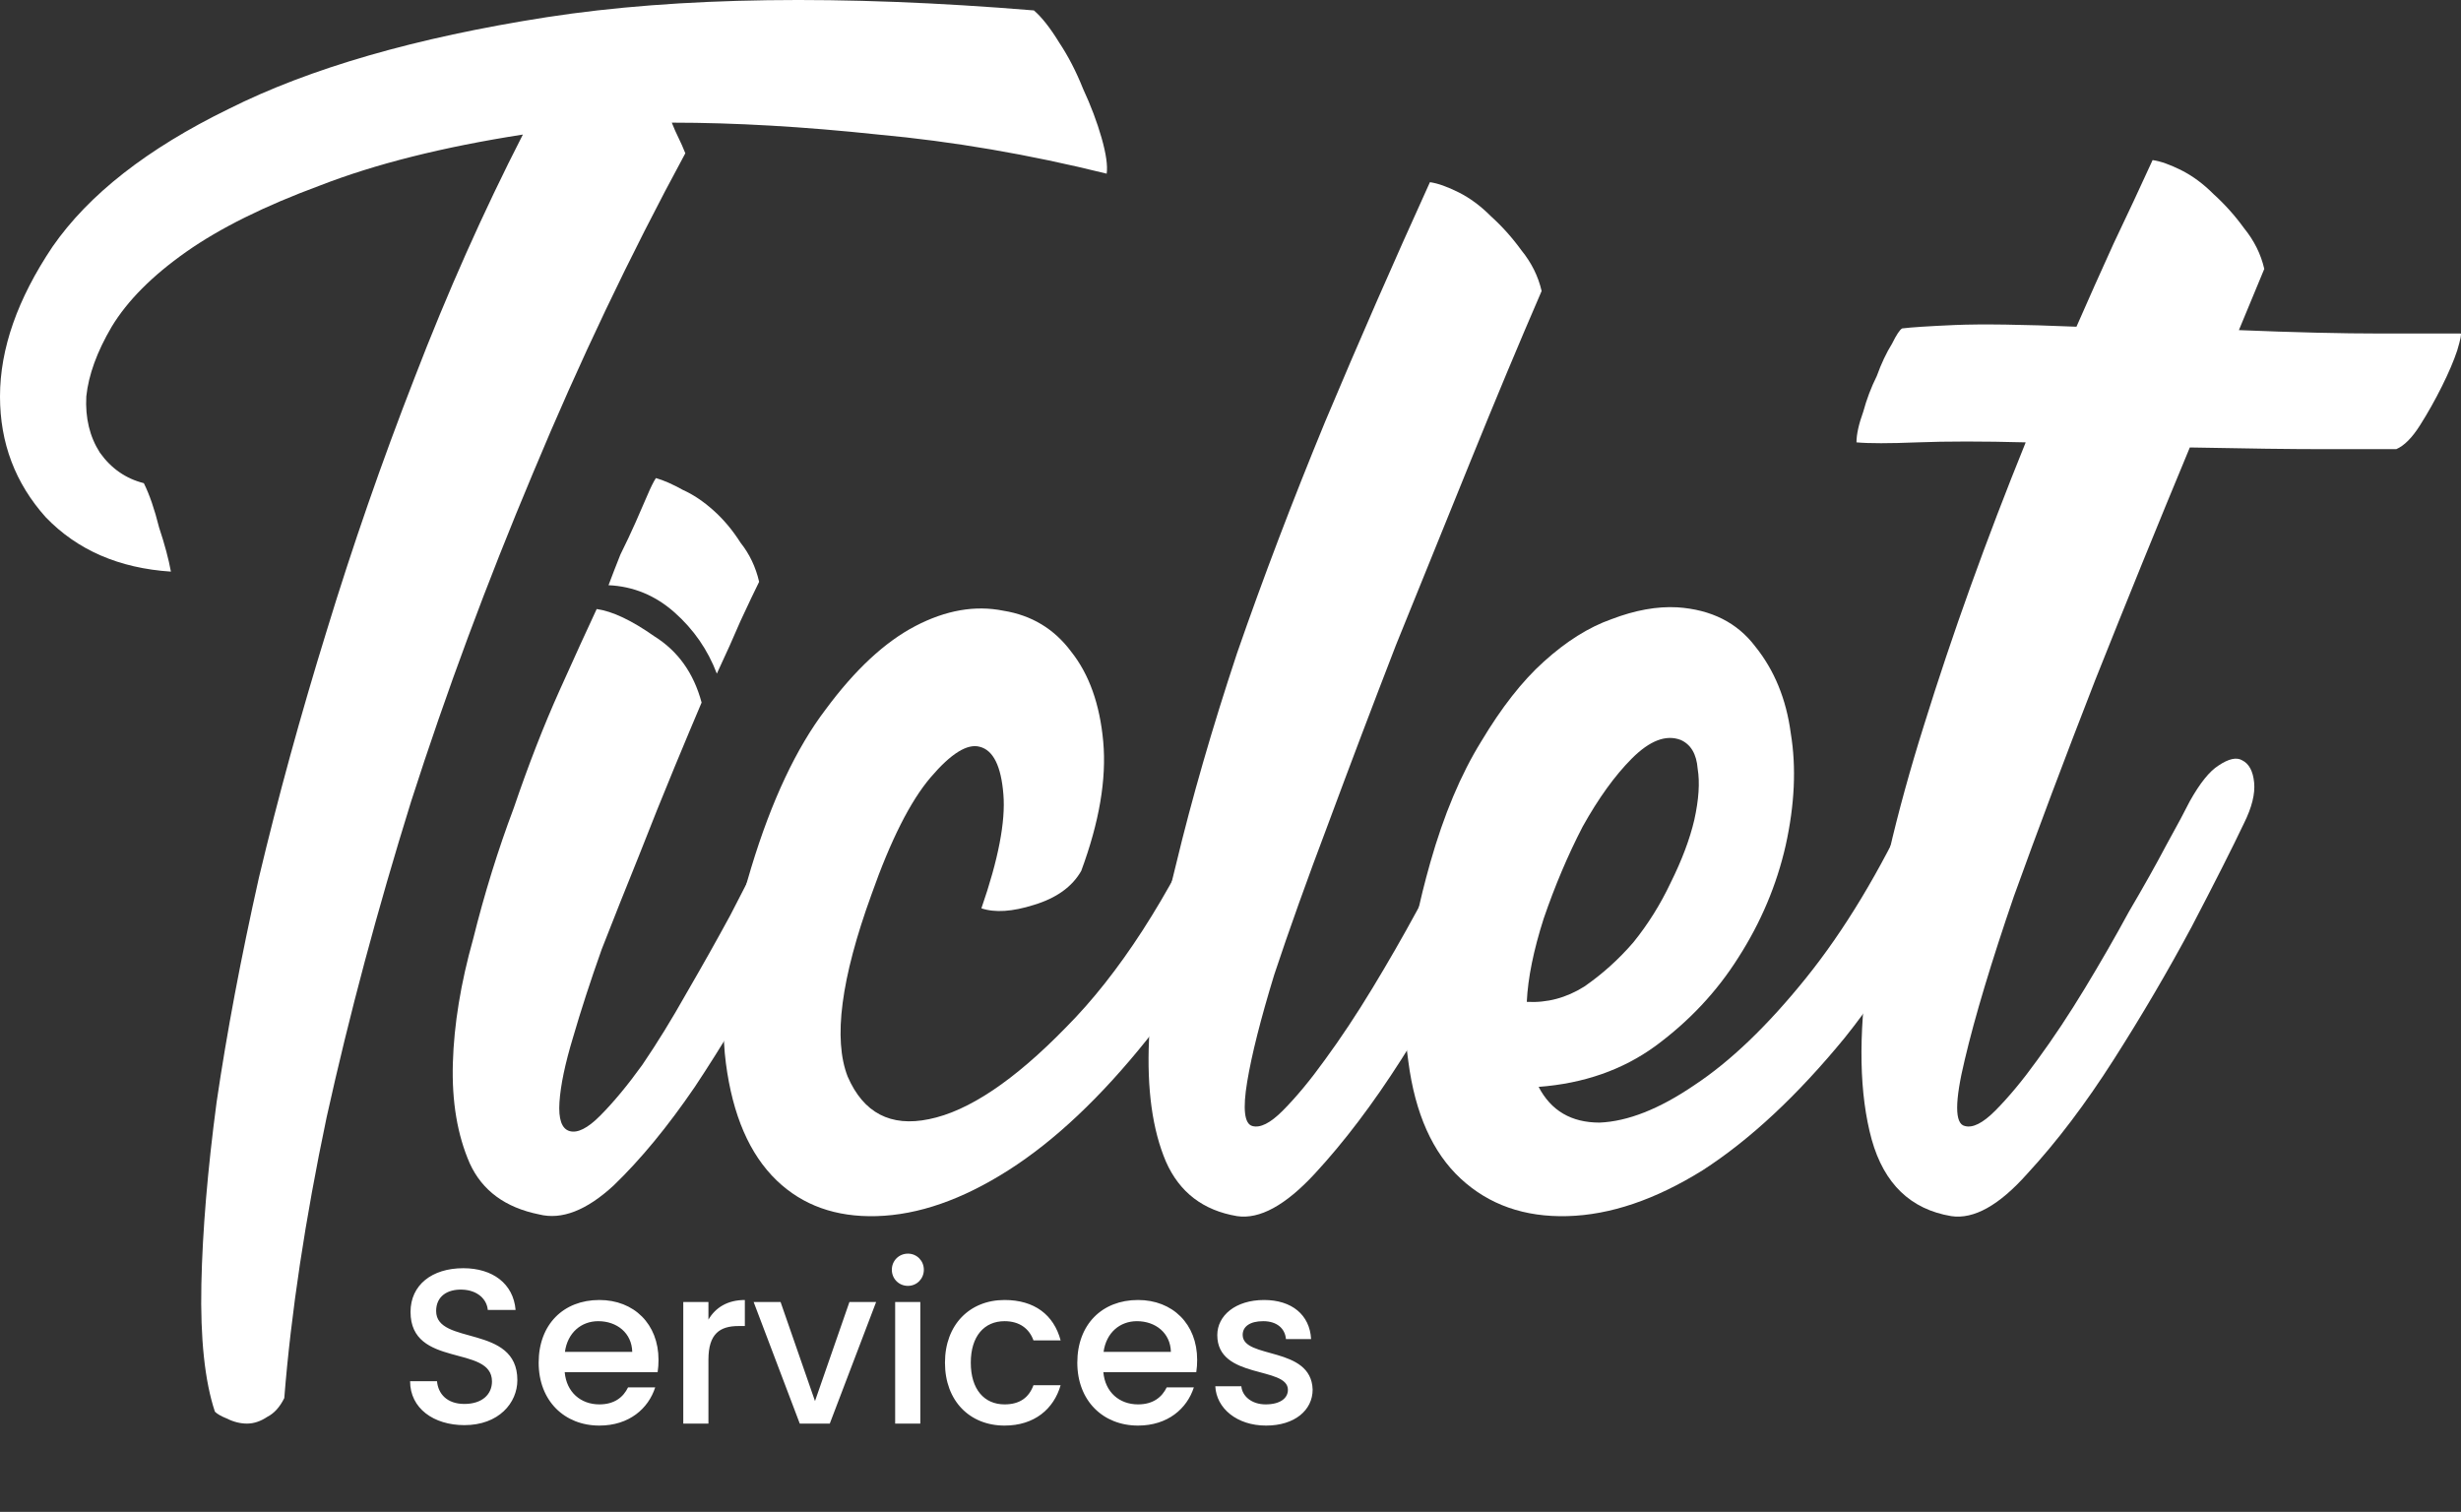 <svg xmlns="http://www.w3.org/2000/svg" width="223" height="137" viewBox="0 0 223 137" fill="none"><rect x="0" y="0" width="223" height="137" fill="#333333" stroke="none"/><path d="M93.687 0.944C94.403 1.56 95.169 2.536 95.987 3.872C96.805 5.105 97.52 6.491 98.134 8.032C98.849 9.573 99.411 11.063 99.82 12.501C100.229 13.94 100.382 15.018 100.28 15.737C93.227 13.991 86.327 12.809 79.58 12.193C72.834 11.474 66.598 11.114 60.873 11.114C61.078 11.628 61.282 12.09 61.487 12.501C61.691 12.912 61.896 13.374 62.1 13.888C57.091 23.134 52.491 32.791 48.3 42.859C44.109 52.824 40.429 62.737 37.26 72.6C34.193 82.462 31.638 92.016 29.593 101.262C27.651 110.508 26.373 118.984 25.76 126.689C25.351 127.51 24.84 128.075 24.227 128.384C23.613 128.795 23 129 22.387 129C21.773 129 21.16 128.846 20.547 128.538C20.036 128.332 19.678 128.127 19.473 127.921C18.553 125.148 18.145 121.295 18.247 116.364C18.349 111.535 18.809 106.039 19.627 99.875C20.547 93.609 21.825 86.828 23.46 79.534C25.198 72.24 27.242 64.792 29.593 57.19C31.945 49.485 34.602 41.831 37.567 34.229C40.531 26.524 43.802 19.179 47.38 12.193C40.122 13.323 33.989 14.864 28.98 16.816C23.971 18.665 19.933 20.669 16.867 22.826C13.8 24.983 11.551 27.243 10.12 29.606C8.791 31.866 8.024 33.972 7.82 35.924C7.718 37.876 8.127 39.571 9.047 41.01C10.069 42.448 11.398 43.372 13.033 43.783C13.544 44.811 14.005 46.146 14.413 47.79C14.925 49.331 15.282 50.666 15.487 51.797C10.784 51.488 7.002 49.845 4.14 46.865C1.38 43.783 0 40.136 0 35.924C0 31.61 1.584 27.089 4.753 22.364C8.024 17.638 13.34 13.477 20.7 9.882C28.06 6.183 37.669 3.409 49.527 1.56C61.487 -0.289 76.207 -0.494 93.687 0.944Z" fill="white"></path><path d="M64.955 61.042C64.137 58.885 62.859 57.036 61.121 55.495C59.384 53.954 57.39 53.132 55.141 53.029C55.448 52.207 55.806 51.283 56.215 50.255C56.726 49.228 57.186 48.252 57.595 47.328C58.004 46.403 58.361 45.581 58.668 44.862C58.975 44.143 59.23 43.629 59.435 43.321C60.15 43.526 60.968 43.886 61.888 44.4C62.808 44.811 63.728 45.427 64.648 46.249C65.568 47.071 66.386 48.047 67.102 49.177C67.919 50.204 68.481 51.386 68.788 52.721C68.379 53.543 67.817 54.724 67.102 56.265C66.488 57.704 65.773 59.296 64.955 61.042ZM71.701 72.292C72.621 70.648 73.49 69.569 74.308 69.055C75.126 68.542 75.79 68.49 76.302 68.901C76.813 69.312 77.068 70.031 77.068 71.059C77.17 72.086 76.915 73.216 76.302 74.449C74.564 78.147 72.519 82.154 70.168 86.469C67.817 90.784 65.415 94.79 62.962 98.488C60.508 102.084 58.055 105.063 55.601 107.426C53.148 109.686 50.899 110.56 48.855 110.046C45.788 109.429 43.693 107.888 42.568 105.423C41.444 102.855 40.932 99.824 41.035 96.331C41.137 92.838 41.75 89.088 42.875 85.082C43.897 80.972 45.124 77.017 46.555 73.216C47.884 69.312 49.264 65.768 50.695 62.583C52.126 59.399 53.25 56.933 54.068 55.187C55.499 55.392 57.237 56.214 59.282 57.652C61.428 58.988 62.859 60.991 63.575 63.662C62.962 65.1 62.144 67.052 61.121 69.518C60.099 71.983 59.026 74.654 57.901 77.531C56.777 80.305 55.653 83.13 54.528 86.006C53.506 88.883 52.637 91.554 51.921 94.02C51.206 96.382 50.797 98.334 50.695 99.875C50.593 101.416 50.899 102.29 51.615 102.495C52.33 102.7 53.25 102.238 54.375 101.108C55.601 99.875 56.879 98.334 58.208 96.485C59.537 94.533 60.866 92.376 62.195 90.013C63.626 87.547 64.955 85.185 66.181 82.924C67.408 80.562 68.481 78.456 69.401 76.606C70.424 74.654 71.19 73.216 71.701 72.292Z" fill="white"></path><path d="M109.934 72.446C110.65 71.11 111.417 70.134 112.234 69.518C113.154 68.901 113.921 68.696 114.534 68.901C115.148 69.004 115.557 69.518 115.761 70.442C115.965 71.264 115.761 72.497 115.148 74.141C111.877 82.154 108.145 88.832 103.954 94.174C99.763 99.413 95.572 103.368 91.381 106.039C87.19 108.71 83.203 110.097 79.421 110.2C75.741 110.303 72.725 109.224 70.374 106.964C67.921 104.601 66.388 101.057 65.774 96.331C65.161 91.605 65.927 85.698 68.074 78.61C69.914 72.549 72.163 67.771 74.821 64.278C77.479 60.683 80.188 58.166 82.948 56.728C85.708 55.289 88.365 54.827 90.921 55.341C93.477 55.752 95.521 56.984 97.054 59.039C98.69 61.094 99.661 63.816 99.968 67.206C100.274 70.597 99.61 74.5 97.974 78.918C97.156 80.356 95.725 81.383 93.681 82C91.739 82.616 90.154 82.719 88.928 82.308C90.461 77.891 91.125 74.449 90.921 71.983C90.716 69.415 90.001 67.977 88.774 67.669C87.65 67.361 86.168 68.285 84.328 70.442C82.488 72.6 80.699 76.144 78.961 81.075C76.201 88.677 75.485 94.174 76.814 97.564C78.245 100.851 80.699 102.135 84.174 101.416C87.752 100.697 91.892 97.923 96.594 93.095C101.399 88.266 105.845 81.383 109.934 72.446Z" fill="white"></path><path d="M133.712 72.6C134.632 70.956 135.501 69.877 136.318 69.364C137.238 68.747 138.005 68.593 138.618 68.901C139.232 69.21 139.59 69.877 139.692 70.905C139.794 71.932 139.487 73.165 138.772 74.603C137.647 76.76 136.012 79.894 133.865 84.003C131.821 88.01 129.521 92.016 126.965 96.023C124.41 100.029 121.803 103.471 119.145 106.347C116.487 109.224 114.136 110.508 112.092 110.2C109.025 109.686 106.878 108.043 105.652 105.269C104.425 102.392 103.914 98.694 104.118 94.174C104.221 89.551 105.038 84.26 106.572 78.302C108.003 72.343 109.843 65.974 112.092 59.193C114.443 52.413 117.101 45.427 120.065 38.236C123.132 30.942 126.301 23.699 129.572 16.508C130.287 16.611 131.156 16.919 132.178 17.432C133.201 17.946 134.172 18.665 135.092 19.59C136.114 20.514 137.034 21.542 137.852 22.672C138.772 23.802 139.385 25.035 139.692 26.37C137.647 31.096 135.501 36.233 133.252 41.78C131.003 47.328 128.754 52.875 126.505 58.423C124.358 63.97 122.314 69.364 120.372 74.603C118.43 79.74 116.794 84.311 115.465 88.318C114.238 92.325 113.421 95.561 113.012 98.026C112.603 100.492 112.756 101.827 113.472 102.033C114.187 102.238 115.107 101.776 116.232 100.646C117.458 99.413 118.736 97.872 120.065 96.023C121.496 94.071 122.927 91.913 124.358 89.551C125.79 87.188 127.118 84.876 128.345 82.616C129.572 80.356 130.645 78.353 131.565 76.606C132.587 74.757 133.303 73.422 133.712 72.6Z" fill="white"></path><path d="M173.307 72.6C174.022 71.162 174.789 70.134 175.607 69.518C176.527 68.901 177.293 68.645 177.907 68.747C178.52 68.85 178.929 69.364 179.133 70.288C179.338 71.11 179.133 72.343 178.52 73.987C175.249 82 171.467 88.677 167.173 94.02C162.88 99.259 158.587 103.265 154.293 106.039C150 108.71 145.911 110.097 142.027 110.2C138.142 110.303 134.922 109.173 132.367 106.81C129.811 104.447 128.227 100.903 127.613 96.177C126.898 91.349 127.562 85.339 129.607 78.147C130.833 73.833 132.367 70.186 134.207 67.206C136.047 64.124 137.938 61.71 139.88 59.964C141.924 58.114 143.969 56.83 146.013 56.111C148.16 55.289 150.153 54.93 151.993 55.033C155.06 55.238 157.411 56.419 159.047 58.577C160.784 60.734 161.858 63.354 162.267 66.436C162.778 69.518 162.624 72.908 161.807 76.606C160.989 80.202 159.558 83.592 157.513 86.777C155.571 89.859 153.067 92.53 150 94.79C147.035 96.947 143.509 98.18 139.42 98.488C140.544 100.646 142.384 101.725 144.94 101.725C147.495 101.622 150.358 100.492 153.527 98.334C156.798 96.177 160.171 92.941 163.647 88.626C167.122 84.311 170.342 78.969 173.307 72.6ZM152.3 67.052C150.971 66.539 149.489 67.104 147.853 68.747C146.32 70.288 144.838 72.343 143.407 74.911C142.078 77.48 140.902 80.253 139.88 83.233C138.96 86.109 138.449 88.626 138.347 90.784C140.187 90.886 141.924 90.424 143.56 89.397C145.195 88.266 146.678 86.931 148.007 85.39C149.335 83.746 150.46 81.948 151.38 79.997C152.402 77.942 153.118 76.041 153.527 74.295C153.936 72.446 154.038 70.905 153.833 69.672C153.731 68.336 153.22 67.463 152.3 67.052Z" fill="white"></path><path d="M222.962 30.223C223.064 30.223 222.962 30.736 222.655 31.764C222.348 32.688 221.888 33.767 221.275 35C220.662 36.233 219.997 37.414 219.282 38.544C218.566 39.674 217.851 40.393 217.135 40.701C215.602 40.701 213.404 40.701 210.542 40.701C207.679 40.701 203.642 40.65 198.428 40.547C195.566 47.43 192.704 54.468 189.842 61.659C187.082 68.747 184.628 75.271 182.482 81.229C180.437 87.188 178.955 92.119 178.035 96.023C177.115 99.824 177.115 101.827 178.035 102.033C178.75 102.238 179.67 101.776 180.795 100.646C182.022 99.413 183.299 97.872 184.628 96.023C186.059 94.071 187.49 91.913 188.922 89.551C190.353 87.188 191.682 84.876 192.908 82.616C194.237 80.356 195.362 78.353 196.282 76.606C197.304 74.757 198.019 73.422 198.428 72.6C199.348 70.956 200.217 69.877 201.035 69.364C201.955 68.747 202.671 68.593 203.182 68.901C203.795 69.21 204.153 69.877 204.255 70.905C204.357 71.932 204.051 73.165 203.335 74.603C202.313 76.76 200.728 79.894 198.582 84.003C196.435 88.01 194.084 92.016 191.528 96.023C188.973 100.029 186.366 103.471 183.708 106.347C181.153 109.224 178.853 110.508 176.808 110.2C173.128 109.584 170.726 107.272 169.602 103.265C168.477 99.156 168.375 93.917 169.295 87.547C170.113 81.075 171.799 73.781 174.355 65.665C176.91 57.447 179.977 48.92 183.555 40.085C179.67 39.982 176.399 39.982 173.742 40.085C171.186 40.188 169.346 40.188 168.222 40.085C168.222 39.366 168.426 38.441 168.835 37.311C169.142 36.181 169.55 35.102 170.062 34.075C170.47 32.945 170.93 31.969 171.442 31.147C171.85 30.325 172.157 29.863 172.362 29.76C173.179 29.658 174.764 29.555 177.115 29.452C179.568 29.349 183.248 29.401 188.155 29.606C189.279 27.038 190.404 24.521 191.528 22.055C192.755 19.487 193.93 16.97 195.055 14.505C195.77 14.607 196.639 14.915 197.662 15.429C198.684 15.943 199.655 16.662 200.575 17.587C201.597 18.511 202.517 19.538 203.335 20.669C204.255 21.799 204.868 23.031 205.175 24.367L202.875 29.914C207.884 30.12 212.177 30.223 215.755 30.223C219.333 30.223 221.735 30.223 222.962 30.223Z" fill="white"></path><path d="M46.88 125.06C46.88 127.14 45.18 129.14 42.08 129.14C39.3 129.14 37.16 127.62 37.16 125.16H39.6C39.7 126.3 40.5 127.22 42.08 127.22C43.68 127.22 44.58 126.36 44.58 125.18C44.58 121.82 37.2 124 37.2 118.88C37.2 116.44 39.14 114.92 41.98 114.92C44.64 114.92 46.52 116.32 46.72 118.7H44.2C44.12 117.76 43.3 116.9 41.86 116.86C40.54 116.82 39.52 117.46 39.52 118.8C39.52 121.94 46.88 119.98 46.88 125.06ZM54.21 119.72C52.67 119.72 51.43 120.76 51.19 122.5H57.29C57.25 120.8 55.91 119.72 54.21 119.72ZM59.37 125.72C58.75 127.64 57.01 129.18 54.31 129.18C51.15 129.18 48.81 126.94 48.81 123.48C48.81 120.02 51.05 117.8 54.31 117.8C57.45 117.8 59.67 119.98 59.67 123.22C59.67 123.6 59.65 123.96 59.59 124.34H51.17C51.33 126.16 52.63 127.26 54.31 127.26C55.71 127.26 56.49 126.58 56.91 125.72H59.37ZM64.194 123.2V129H61.914V117.98H64.194V119.58C64.834 118.48 65.934 117.8 67.494 117.8V120.16H66.914C65.234 120.16 64.194 120.86 64.194 123.2ZM68.29 117.98H70.73L73.85 126.96L76.97 117.98H79.39L75.19 129H72.47L68.29 117.98ZM81.113 129V117.98H83.393V129H81.113ZM82.273 116.52C81.453 116.52 80.813 115.88 80.813 115.06C80.813 114.24 81.453 113.6 82.273 113.6C83.073 113.6 83.713 114.24 83.713 115.06C83.713 115.88 83.073 116.52 82.273 116.52ZM85.627 123.48C85.627 120.04 87.867 117.8 91.027 117.8C93.727 117.8 95.487 119.14 96.107 121.46H93.647C93.267 120.4 92.387 119.72 91.027 119.72C89.187 119.72 87.967 121.08 87.967 123.48C87.967 125.9 89.187 127.26 91.027 127.26C92.387 127.26 93.227 126.66 93.647 125.52H96.107C95.487 127.68 93.727 129.18 91.027 129.18C87.867 129.18 85.627 126.94 85.627 123.48ZM103.019 119.72C101.479 119.72 100.239 120.76 99.999 122.5H106.099C106.059 120.8 104.719 119.72 103.019 119.72ZM108.179 125.72C107.559 127.64 105.819 129.18 103.119 129.18C99.959 129.18 97.619 126.94 97.619 123.48C97.619 120.02 99.859 117.8 103.119 117.8C106.259 117.8 108.479 119.98 108.479 123.22C108.479 123.6 108.459 123.96 108.399 124.34H99.979C100.139 126.16 101.439 127.26 103.119 127.26C104.519 127.26 105.299 126.58 105.719 125.72H108.179ZM118.943 125.92C118.943 127.78 117.323 129.18 114.723 129.18C112.083 129.18 110.223 127.62 110.123 125.62H112.483C112.563 126.52 113.423 127.26 114.683 127.26C116.003 127.26 116.703 126.7 116.703 125.94C116.703 123.78 110.303 125.02 110.303 120.98C110.303 119.22 111.943 117.8 114.543 117.8C117.043 117.8 118.683 119.14 118.803 121.34H116.523C116.443 120.38 115.703 119.72 114.463 119.72C113.243 119.72 112.603 120.22 112.603 120.96C112.603 123.18 118.823 121.94 118.943 125.92Z" fill="white"></path></svg>